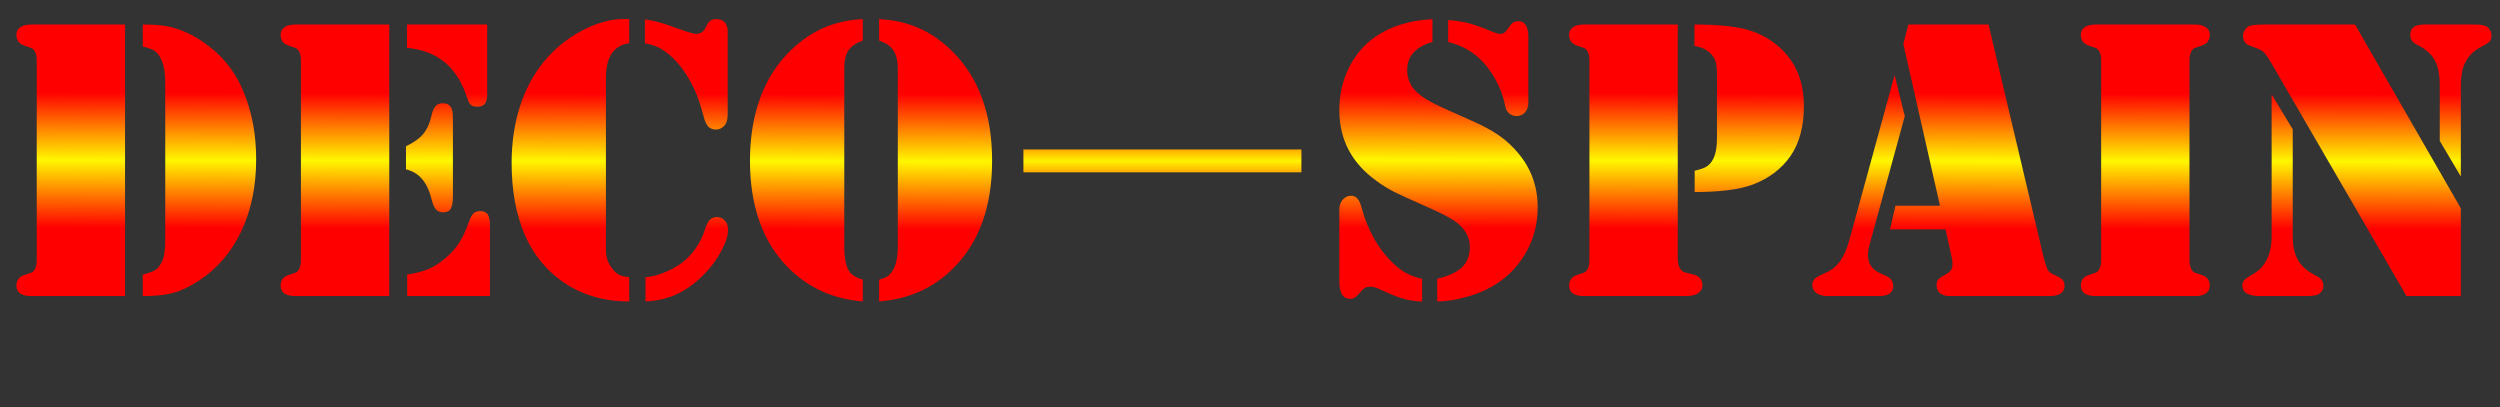 <svg xmlns="http://www.w3.org/2000/svg" width="2626" height="428" viewBox="0 0 2626 428" fill="none"><rect x="0" y="0" width="2626" height="428" fill="#333333" stroke="none"/><path d="M131.355 25.736V311H38.357H32.924C27.908 311 24.007 310.094 21.221 308.283C18.574 306.333 17.25 303.616 17.25 300.133C17.25 294.421 20.037 290.659 25.609 288.848C30.207 287.315 32.854 286.41 33.551 286.131C34.387 285.713 35.223 284.877 36.059 283.623C37.73 281.394 38.566 277.841 38.566 272.965V63.772C38.566 58.895 37.73 55.342 36.059 53.113C35.223 51.859 34.387 51.093 33.551 50.815C32.854 50.397 30.207 49.421 25.609 47.889C20.037 46.078 17.25 42.316 17.25 36.603C17.25 33.12 18.574 30.473 21.221 28.662C24.007 26.712 27.908 25.736 32.924 25.736H38.357H131.355ZM173.57 251.23V86.342C173.57 76.171 172.107 68.091 169.182 62.1C167.37 58.199 165.141 55.342 162.494 53.531C159.847 51.72 155.667 50.188 149.955 48.934V25.736C157.339 25.736 163.609 26.015 168.764 26.572C186.458 28.523 203.594 36.046 220.174 49.143C236.614 61.821 248.805 78.331 256.746 98.672C264.966 119.292 269.076 142.141 269.076 167.219C269.076 195.641 263.852 220.928 253.402 243.08C242.953 265.093 227.976 282.439 208.471 295.117C198.997 301.247 190.15 305.427 181.93 307.656C173.849 309.885 163.191 311 149.955 311V288.43C155.807 286.897 159.847 285.504 162.076 284.25C164.445 282.996 166.465 281.046 168.137 278.398C170.227 275.333 171.62 271.92 172.316 268.158C173.152 264.257 173.57 258.615 173.57 251.23ZM408.887 25.736V311H315.889H310.455C305.439 311 301.538 310.094 298.752 308.283C296.105 306.333 294.781 303.616 294.781 300.133C294.781 294.421 297.568 290.659 303.141 288.848C307.738 287.315 310.385 286.41 311.082 286.131C311.918 285.713 312.754 284.877 313.59 283.623C315.262 281.394 316.098 277.841 316.098 272.965V63.772C316.098 58.895 315.262 55.342 313.59 53.113C312.754 51.859 311.918 51.093 311.082 50.815C310.385 50.397 307.738 49.421 303.141 47.889C297.568 46.078 294.781 42.316 294.781 36.603C294.781 33.12 296.105 30.473 298.752 28.662C301.538 26.712 305.439 25.736 310.455 25.736H315.889H408.887ZM427.486 25.736H511.707V99.717C511.707 104.036 510.871 107.171 509.199 109.121C507.527 111.072 504.88 112.047 501.258 112.047C498.193 112.047 495.964 111.42 494.57 110.166C493.177 108.912 491.854 106.335 490.6 102.434C485.305 86.272 477.503 73.942 467.193 65.443C457.023 56.945 443.787 51.859 427.486 50.188V25.736ZM426.441 177.877V153.635C434.522 149.734 440.513 145.484 444.414 140.887C448.315 136.289 451.171 130.159 452.982 122.496C454.097 117.202 455.56 113.579 457.371 111.629C459.182 109.539 461.76 108.494 465.104 108.494C469.562 108.494 472.627 110.236 474.299 113.719C475.274 115.53 475.762 119.64 475.762 126.049V205.672C475.762 212.22 474.995 216.748 473.463 219.256C472.07 221.764 469.423 223.018 465.521 223.018C462.317 223.018 459.809 222.042 457.998 220.092C456.187 218.141 454.724 214.867 453.609 210.27C451.241 200.656 447.827 193.272 443.369 188.117C439.05 182.962 433.408 179.549 426.441 177.877ZM427.695 311V288.43C436.751 287.036 444.205 285.086 450.057 282.578C456.048 280.07 462.038 276.239 468.029 271.084C474.02 265.929 478.757 260.635 482.24 255.201C485.863 249.628 489.276 242.314 492.48 233.258C494.013 228.799 495.615 225.804 497.287 224.271C498.959 222.6 501.258 221.764 504.184 221.764C508.085 221.764 510.801 222.948 512.334 225.316C513.867 227.546 514.633 231.516 514.633 237.229V311H427.695ZM660.922 20.094V45.381C652.702 46.635 646.572 50.257 642.531 56.248C638.491 62.239 636.471 70.807 636.471 81.953V254.574V263.561C636.471 266.765 637.098 270.178 638.352 273.801C639.745 277.284 641.486 280.279 643.576 282.787C645.805 285.574 648.174 287.594 650.682 288.848C653.189 289.962 656.603 290.729 660.922 291.146V316.643C633.893 316.643 610.417 309.607 590.494 295.535C572.939 283.135 559.704 266.486 550.787 245.588C541.87 224.55 537.412 199.681 537.412 170.98C537.412 149.943 540.268 130.368 545.98 112.256C551.832 94.005 560.261 78.191 571.268 64.816C582.413 51.302 595.719 40.435 611.184 32.215C626.788 23.995 641.765 19.885 656.115 19.885L660.922 20.094ZM677.432 45.59V20.303C684.258 21.417 689.762 22.602 693.941 23.855C698.26 25.109 705.993 27.756 717.139 31.797C724.244 34.305 728.981 35.559 731.35 35.559C735.39 35.559 738.455 33.747 740.545 30.125L743.262 25.109C744.934 21.766 748.068 20.094 752.666 20.094C756.428 20.094 759.284 21.208 761.234 23.438C763.324 25.667 764.369 28.941 764.369 33.26V120.197C764.369 125.77 763.115 129.811 760.607 132.318C758.1 134.826 755.243 136.08 752.039 136.08C748.695 136.08 745.979 135.035 743.889 132.945C741.938 130.716 740.336 127.163 739.082 122.287C736.156 111.281 733.3 102.643 730.514 96.373C724.523 83.137 717.696 72.409 710.033 64.189C704.878 58.617 699.723 54.367 694.568 51.441C689.413 48.376 683.701 46.426 677.432 45.59ZM678.059 316.643V291.146C688.926 290.311 700.35 286.201 712.332 278.816C718.741 274.776 724.453 269.412 729.469 262.725C734.484 255.898 738.246 248.444 740.754 240.363C742.147 235.905 743.749 232.77 745.561 230.959C747.511 229.008 750.019 228.033 753.084 228.033C756.428 228.033 759.214 229.287 761.443 231.795C763.673 234.303 764.787 237.438 764.787 241.199C764.787 247.469 762.349 255.062 757.473 263.979C752.736 272.895 746.605 281.115 739.082 288.639C729.887 297.834 720.413 304.661 710.66 309.119C701.047 313.577 690.18 316.085 678.059 316.643ZM906.27 42.664C899.164 45.172 894.148 48.585 891.223 52.904C888.297 57.223 886.834 63.562 886.834 71.922V258.754C886.834 271.014 888.506 279.652 891.85 284.668C894.497 288.848 899.303 291.843 906.27 293.654V316.643C875.34 314.135 849.426 302.501 828.527 281.742C801.359 254.714 787.775 217.027 787.775 168.682C787.775 144.439 791.328 122.566 798.434 103.061C805.678 83.416 816.337 66.767 830.408 53.113C841.136 42.664 852.7 34.723 865.1 29.289C877.499 23.855 891.223 20.79 906.27 20.094V42.664ZM923.406 42.664V20.094C938.453 20.79 952.176 23.855 964.576 29.289C977.115 34.723 988.749 42.664 999.477 53.113C1027.9 80.838 1042.11 119.361 1042.11 168.682C1042.11 217.027 1028.53 254.714 1001.36 281.742C980.459 302.641 954.475 314.274 923.406 316.643V293.654C927.029 292.818 929.815 291.773 931.766 290.52C933.855 289.126 935.736 287.176 937.408 284.668C941.17 278.956 943.051 270.318 943.051 258.754V71.922C943.051 64.538 941.797 58.686 939.289 54.367C937.617 51.441 935.597 49.143 933.229 47.471C930.999 45.799 927.725 44.197 923.406 42.664Z" fill="url(#paint0_linear_418_9)"></path><path d="M1504.64 20.094V44.127C1496 46.495 1489.38 50.188 1484.79 55.203C1480.33 60.079 1478.1 66.14 1478.1 73.385C1478.1 80.351 1479.98 86.481 1483.74 91.775C1487.5 96.93 1493.63 101.876 1502.13 106.613C1507.98 109.818 1521.22 115.948 1541.84 125.004C1554.38 130.438 1564.06 135.383 1570.89 139.842C1577.85 144.161 1584.4 149.594 1590.53 156.143C1606.97 173.419 1615.19 193.969 1615.19 217.793C1615.19 235.766 1610.73 252.206 1601.82 267.113C1592.9 282.021 1580.64 293.724 1565.04 302.223C1556.68 306.681 1547.48 310.164 1537.45 312.672C1527.56 315.319 1518.29 316.643 1509.65 316.643V292.818C1521.78 289.893 1530.48 285.852 1535.78 280.697C1541.21 275.403 1543.93 268.298 1543.93 259.381C1543.93 250.046 1539.75 241.826 1531.39 234.721C1525.82 230.123 1515.23 224.411 1499.62 217.584C1482.49 210.061 1470.71 204.697 1464.3 201.492C1458.04 198.288 1451.97 194.526 1446.12 190.207C1419.93 171.538 1406.83 146.669 1406.83 115.6C1406.83 99.717 1410.11 85.088 1416.66 71.713C1423.2 58.199 1432.33 47.331 1444.03 39.111C1460.33 27.687 1480.54 21.348 1504.64 20.094ZM1521.15 44.127V21.139C1529.51 21.696 1536.75 22.811 1542.88 24.482C1549.01 26.015 1557.72 29.15 1569.01 33.887C1571.79 35.001 1574.09 35.559 1575.9 35.559C1578.55 35.559 1580.5 34.653 1581.75 32.842L1586.35 26.781C1588.58 23.716 1591.3 22.184 1594.5 22.184C1598.26 22.184 1600.98 23.577 1602.65 26.363C1604.46 29.01 1605.37 33.26 1605.37 39.111V108.076C1605.37 112.117 1604.18 115.46 1601.82 118.107C1599.59 120.615 1596.66 121.869 1593.04 121.869C1590.25 121.869 1587.68 120.964 1585.31 119.152C1584.05 118.038 1583.01 116.714 1582.17 115.182C1581.48 113.51 1580.78 110.793 1580.08 107.031C1578.55 100.204 1575.9 93.169 1572.14 85.924C1568.38 78.679 1563.99 72.201 1558.97 66.488C1548.94 55.203 1536.33 47.749 1521.15 44.127ZM1493.77 292.818V316.643C1482.35 316.643 1469.74 313.368 1455.95 306.82C1450.79 304.452 1447.24 302.919 1445.29 302.223C1443.34 301.526 1441.46 301.178 1439.64 301.178C1436.86 301.178 1434.77 301.665 1433.38 302.641C1431.98 303.477 1429.75 305.706 1426.69 309.328C1424.18 312.393 1421.46 313.926 1418.54 313.926C1410.74 313.926 1406.83 307.935 1406.83 295.953V219.883C1406.83 215.982 1407.95 212.708 1410.18 210.061C1412.41 207.274 1415.19 205.811 1418.54 205.672C1421.6 205.533 1423.97 206.438 1425.64 208.389C1427.45 210.2 1428.99 213.474 1430.24 218.211C1433.44 230.193 1438.04 241.408 1444.03 251.857C1450.16 262.307 1457.27 271.154 1465.35 278.398C1473.57 285.922 1483.04 290.729 1493.77 292.818ZM1762.32 25.736V271.293C1762.32 276.727 1763.36 280.628 1765.45 282.996C1766.57 284.389 1767.61 285.295 1768.59 285.713C1769.56 285.992 1772.77 286.827 1778.2 288.221C1784.89 289.753 1788.23 293.585 1788.23 299.715C1788.23 303.337 1786.42 306.263 1782.8 308.492C1780.15 310.164 1775.76 311 1769.63 311H1762.53H1669.32H1663.88C1658.87 311 1654.97 310.094 1652.18 308.283C1649.53 306.333 1648.21 303.616 1648.21 300.133C1648.21 294.421 1651 290.659 1656.57 288.848C1661.17 287.315 1663.82 286.41 1664.51 286.131C1665.35 285.713 1666.18 284.877 1667.02 283.623C1668.69 281.394 1669.53 277.841 1669.53 272.965V63.772C1669.53 58.895 1668.69 55.342 1667.02 53.113C1666.18 51.859 1665.35 51.093 1664.51 50.815C1663.82 50.397 1661.17 49.421 1656.57 47.889C1651 46.078 1648.21 42.316 1648.21 36.603C1648.21 33.12 1649.53 30.473 1652.18 28.662C1654.97 26.712 1658.87 25.736 1663.88 25.736H1669.32H1762.32ZM1780.08 201.701V179.34C1786.07 177.947 1790.25 176.484 1792.62 174.951C1795.13 173.419 1797.29 171.05 1799.1 167.846C1802.02 162.412 1803.49 155.098 1803.49 145.902V79.027C1803.49 72.479 1803 67.603 1802.02 64.398C1801.05 61.194 1799.1 58.268 1796.17 55.621C1792.13 51.72 1786.7 49.282 1779.87 48.307V25.736C1808.57 25.736 1829.75 28.453 1843.4 33.887C1859.15 40.156 1871.62 49.77 1880.81 62.727C1890.15 75.962 1894.81 92.193 1894.81 111.42C1894.81 132.876 1890.08 150.43 1880.6 164.084C1871.13 177.598 1857.89 187.56 1840.89 193.969C1826.82 199.124 1806.55 201.701 1780.08 201.701ZM2004.53 25.736H2088.75L2146.85 271.293C2147.96 275.612 2149.22 279.443 2150.61 282.787C2151.86 285.434 2154.65 287.594 2158.97 289.266C2162.59 290.798 2165.1 292.331 2166.49 293.863C2167.89 295.396 2168.58 297.486 2168.58 300.133C2168.58 307.378 2163.15 311 2152.28 311H2048C2043.82 311 2040.47 310.025 2037.97 308.074C2035.46 305.984 2034.21 303.268 2034.21 299.924C2034.21 297.137 2034.76 295.048 2035.88 293.654C2036.99 292.261 2039.5 290.52 2043.4 288.43C2046.19 287.036 2048.14 285.504 2049.25 283.832C2050.37 282.16 2050.92 280.07 2050.92 277.562C2050.92 275.194 2050.71 273.104 2050.3 271.293L2043.61 240.99H1985.3L1990.95 216.121H2037.76L1999.3 46.217L2004.53 25.736ZM1990.11 78.818L2000.77 122.078L1963.78 257.082C1962.66 260.983 1962.11 264.605 1962.11 267.949C1962.11 276.727 1966.22 282.996 1974.44 286.758L1981.75 290.102C1986.35 292.191 1988.65 295.674 1988.65 300.551C1988.65 307.517 1983.56 311 1973.39 311H1920.31C1915.15 311 1911.04 309.955 1907.98 307.865C1905.05 305.636 1903.59 302.641 1903.59 298.879C1903.59 294.839 1906.65 291.495 1912.79 288.848C1918.5 286.34 1922.68 284.111 1925.32 282.16C1928.11 280.07 1930.76 277.284 1933.27 273.801C1937.17 268.089 1940.37 260.495 1942.88 251.021L1990.11 78.818ZM2300.03 311H2206.83H2201.39C2196.38 311 2192.48 310.094 2189.69 308.283C2187.04 306.333 2185.72 303.616 2185.72 300.133C2185.72 294.421 2188.51 290.659 2194.08 288.848C2198.68 287.315 2201.32 286.41 2202.02 286.131C2202.86 285.713 2203.69 284.877 2204.53 283.623C2206.2 281.394 2207.04 277.841 2207.04 272.965V63.772C2207.04 58.895 2206.2 55.342 2204.53 53.113C2203.69 51.859 2202.86 51.093 2202.02 50.815C2201.32 50.397 2198.68 49.421 2194.08 47.889C2188.51 46.078 2185.72 42.316 2185.72 36.603C2185.72 33.12 2187.04 30.473 2189.69 28.662C2192.48 26.712 2196.38 25.736 2201.39 25.736H2206.83H2300.03H2305.47C2310.48 25.736 2314.31 26.712 2316.96 28.662C2319.75 30.473 2321.14 33.12 2321.14 36.603C2321.14 42.316 2318.35 46.078 2312.78 47.889C2308.18 49.421 2305.47 50.397 2304.63 50.815C2303.93 51.093 2303.17 51.859 2302.33 53.113C2300.66 55.342 2299.82 58.895 2299.82 63.772V272.965C2299.82 277.841 2300.66 281.394 2302.33 283.623C2303.17 284.877 2303.93 285.713 2304.63 286.131C2305.47 286.41 2308.18 287.315 2312.78 288.848C2318.35 290.659 2321.14 294.421 2321.14 300.133C2321.14 303.616 2319.75 306.333 2316.96 308.283C2314.31 310.094 2310.48 311 2305.47 311H2300.03ZM2473.7 25.736L2584.88 218.838V311H2527.83L2385.93 66.488C2382.86 61.194 2380.35 57.502 2378.4 55.412C2376.45 53.322 2373.94 51.79 2370.88 50.815L2362.94 47.889C2360.85 47.192 2359.18 45.938 2357.92 44.127C2356.67 42.316 2356.04 40.296 2356.04 38.066C2356.04 35.698 2356.67 33.538 2357.92 31.588C2359.18 29.498 2360.85 28.035 2362.94 27.199C2365.31 26.224 2371.71 25.736 2382.16 25.736H2473.7ZM2386.13 99.09L2408.29 135.871V247.887C2408.29 257.639 2409.89 265.65 2413.09 271.92C2416.44 278.189 2421.66 283.344 2428.77 287.385L2435.04 290.938C2438.66 293.027 2440.47 296.162 2440.47 300.342C2440.47 303.546 2439.15 306.193 2436.5 308.283C2434.27 310.094 2429.67 311 2422.71 311H2374.43C2361.75 311 2355.41 307.378 2355.41 300.133C2355.41 297.625 2356.04 295.674 2357.29 294.281C2358.69 292.749 2361.61 290.729 2366.07 288.221C2379.45 280.837 2386.13 267.392 2386.13 247.887V99.09ZM2584.88 185.4L2562.73 147.992V90.103C2562.73 78.4 2560.99 69.484 2557.5 63.353C2554.16 57.084 2548.17 51.72 2539.53 47.262C2536.6 45.868 2534.58 44.406 2533.47 42.873C2532.35 41.201 2531.8 39.111 2531.8 36.603C2531.8 32.842 2532.98 30.125 2535.35 28.453C2537.86 26.642 2541.83 25.736 2547.26 25.736H2599.51C2606.61 25.736 2611.28 26.851 2613.51 29.08C2615.88 31.309 2617.06 33.956 2617.06 37.022C2617.06 39.947 2616.37 42.176 2614.97 43.709C2613.72 45.102 2610.58 47.053 2605.57 49.56C2598.18 53.322 2592.61 59.104 2588.85 66.906C2586.2 72.618 2584.88 80.351 2584.88 90.103V185.4Z" fill="url(#paint1_linear_418_9)"></path><line x1="1075" y1="169" x2="1367" y2="169" stroke="url(#paint2_linear_418_9)" stroke-width="24"></line><defs><linearGradient id="paint0_linear_418_9" x1="526" y1="27" x2="525.5" y2="311" gradientUnits="userSpaceOnUse"><stop offset="0.25" stop-color="#FF0000"></stop><stop offset="0.5" stop-color="#FFF700"></stop><stop offset="0.75" stop-color="#FF0000"></stop></linearGradient><linearGradient id="paint1_linear_418_9" x1="2009.09" y1="27" x2="2008.66" y2="311" gradientUnits="userSpaceOnUse"><stop offset="0.25" stop-color="#FF0000"></stop><stop offset="0.5" stop-color="#FFF700"></stop><stop offset="0.75" stop-color="#FF0000"></stop></linearGradient><linearGradient id="paint2_linear_418_9" x1="1212.26" y1="128" x2="1212.26" y2="210.5" gradientUnits="userSpaceOnUse"><stop stop-color="#FF0000"></stop><stop offset="0.5" stop-color="#FFF200"></stop><stop offset="1" stop-color="#FF0000"></stop></linearGradient></defs></svg>
